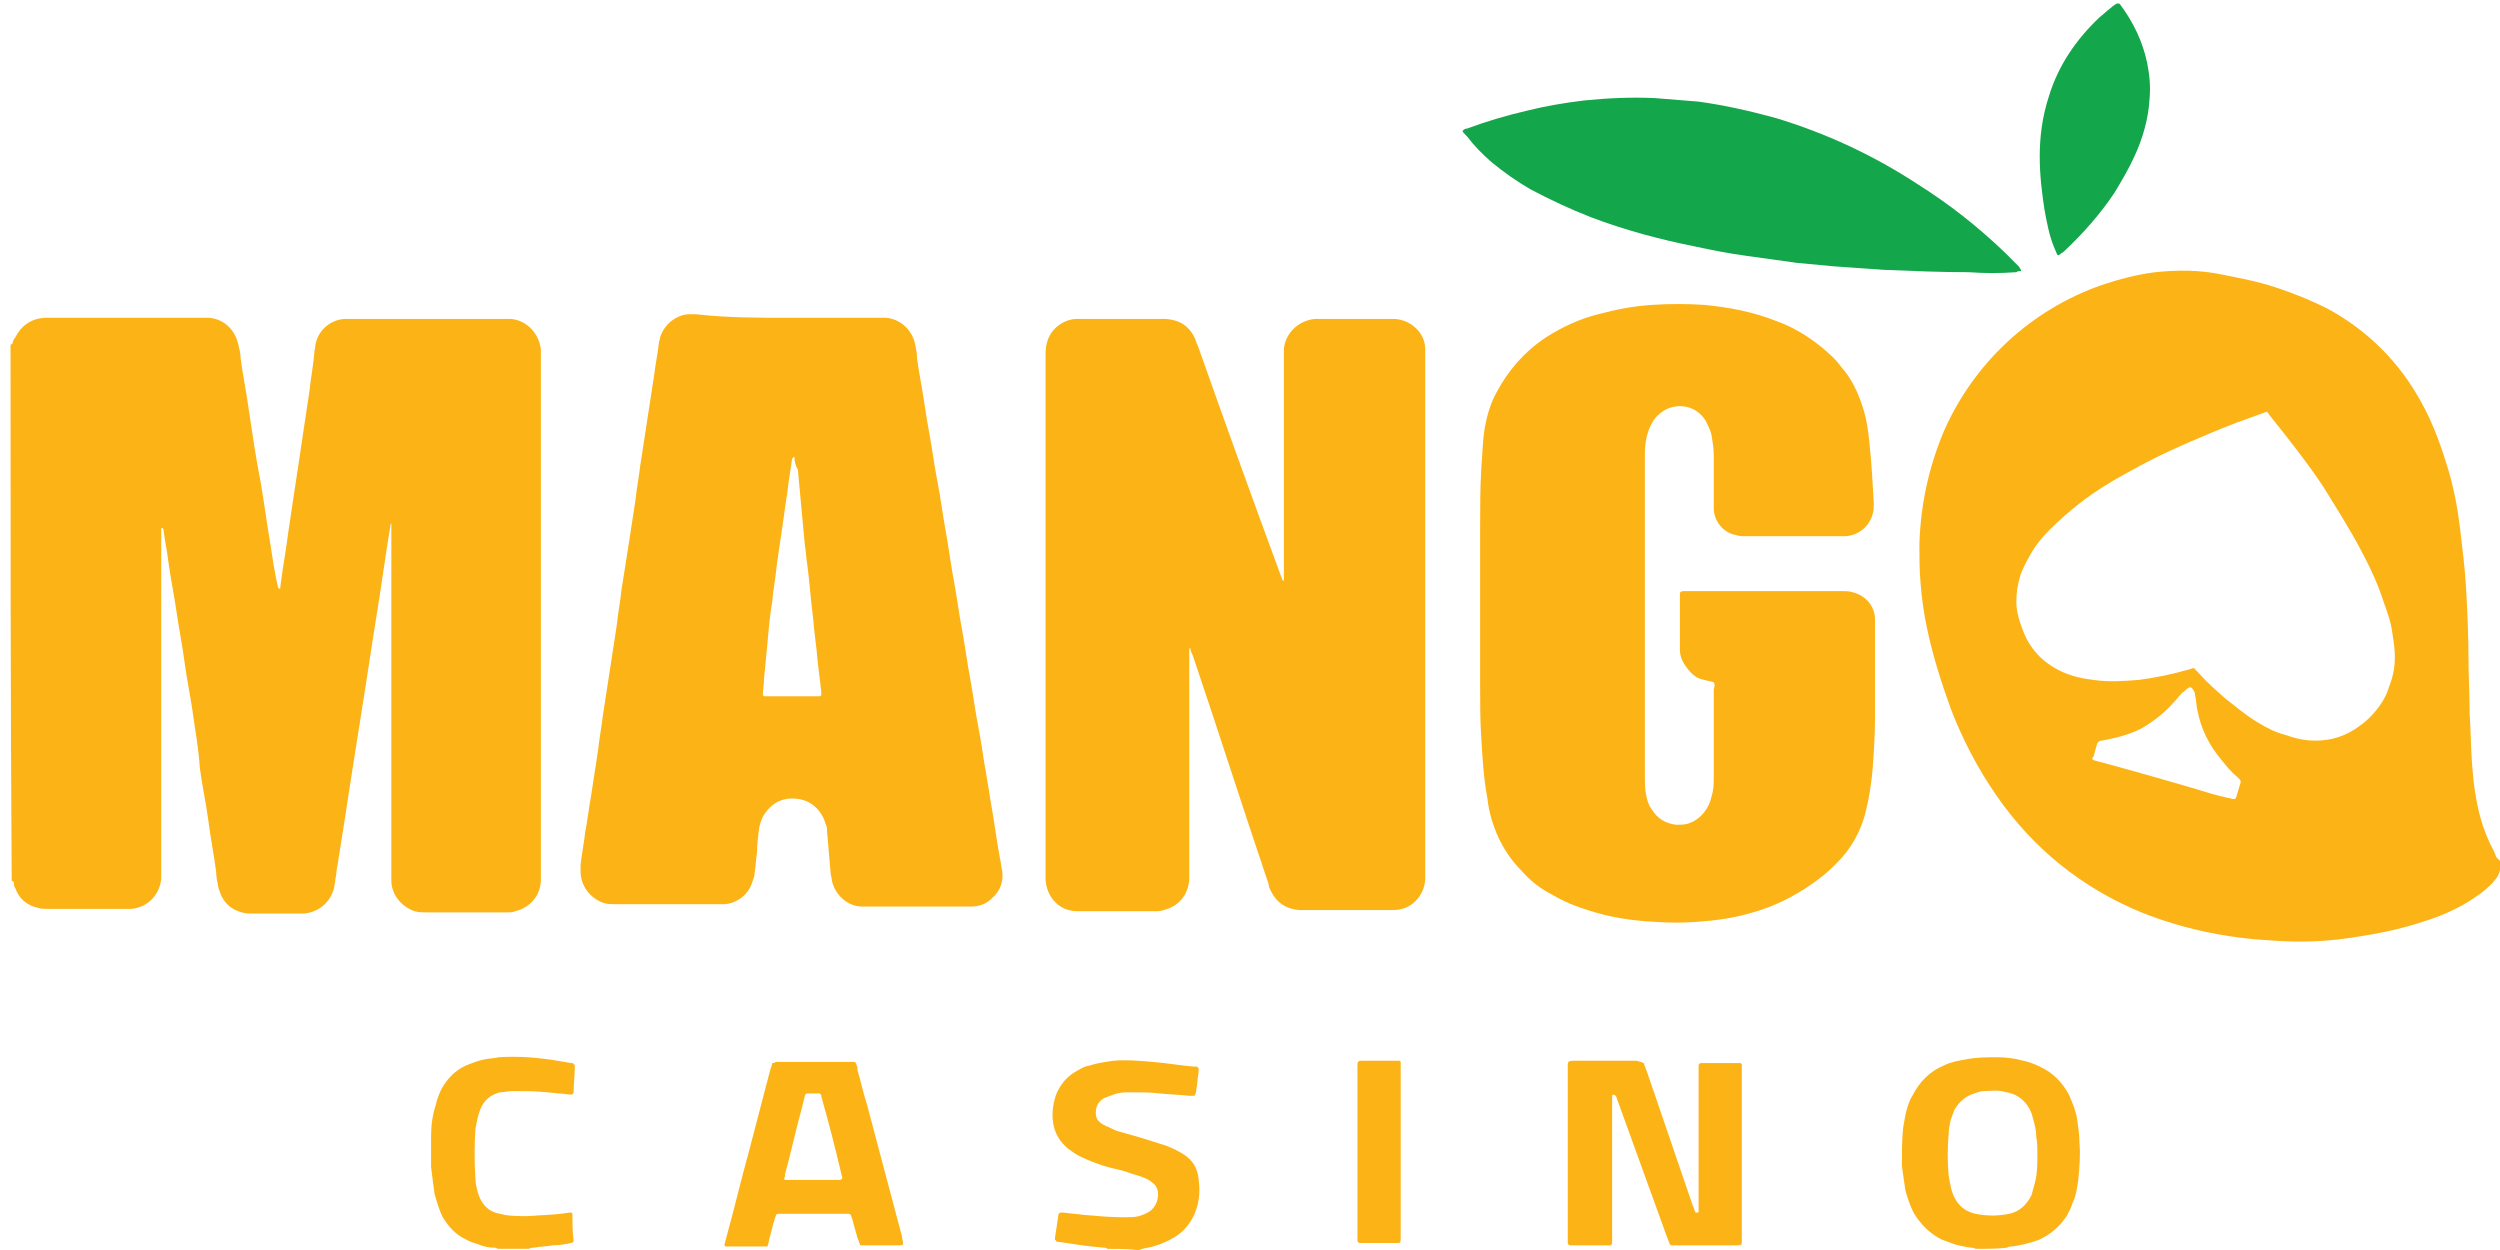 <svg height="107" viewBox="0 0 214 107" width="214" xmlns="http://www.w3.org/2000/svg"><g fill="#fcb315"><path d="m.9 29.5c.1 0 .2-.1.2-.2s.1-.3.2-.4c.5-1 1.3-1.6 2.5-1.7h.5 12.9.5c1.3 0 2.4.9 2.7 2.3.1.4.2.8.2 1.2.2 1.5.5 2.9.7 4.4.3 2 .6 4.1 1 6.1.3 1.7.5 3.4.8 5.1.2 1.3.4 2.7.7 4l.1.1s.1 0 .1-.1v-.1c.2-1.6.5-3.2.7-4.8.2-1.3.4-2.7.6-4s.4-2.6.6-4c.2-1.3.4-2.7.6-4 .1-1 .3-2 .4-3.1 0-.3.1-.5.1-.8.3-1.5 1.6-2.2 2.6-2.2h.5 13 .5c1.2 0 2.5 1 2.7 2.6v.5 2.2 41.9.8c0 1.3-.9 2.4-2.2 2.7-.2.1-.5.1-.7.1-.4 0-.9 0-1.3 0-1.9 0-3.7 0-5.6 0-.3 0-.7 0-1-.1-1.2-.4-2-1.5-2-2.6 0-.2 0-.4 0-.6 0-2.8 0-5.6 0-8.4 0-7 0-13.9 0-20.9 0-.2 0-.5 0-.7-.1.1-.1.2-.1.3-.1.6-.2 1.3-.3 1.9-.2 1.3-.4 2.7-.6 4s-.4 2.5-.6 3.8-.4 2.6-.6 3.9-.4 2.5-.6 3.8-.4 2.5-.6 3.8-.4 2.6-.6 3.9-.4 2.5-.6 3.8c-.1.4-.1.9-.2 1.3 0 .3-.1.5-.1.7-.3 1.2-1.3 2.1-2.6 2.2-.1 0-.2 0-.3 0-1.4 0-2.7 0-4.1 0-.3 0-.6 0-.9-.1-1.1-.3-1.7-1-2-2.1-.1-.5-.2-1-.2-1.4-.2-1.5-.5-3-.7-4.6-.2-1.4-.5-2.8-.7-4.3-.1-1.7-.4-3.2-.6-4.7-.2-1.4-.5-2.8-.7-4.3s-.5-3-.7-4.4-.5-2.8-.7-4.3c-.1-.9-.3-1.7-.4-2.6 0-.1 0-.1-.1-.2h-.1v1.1 8.2 19.9.8c-.1 1.3-1.1 2.5-2.6 2.6-.1 0-.3 0-.4 0-2.2 0-4.5 0-6.7 0-.3 0-.6 0-.9-.1-.9-.2-1.6-.8-1.9-1.7-.1-.1-.1-.2-.1-.4 0-.1-.1-.2-.2-.2-.1-15.2-.1-30.5-.1-45.9z"/><path d="m214.1 74.3c0 .1-.1.1-.1.2-.1.4-.3.7-.5.9-.2.3-.5.5-.8.8-.5.4-1.1.8-1.6 1.1-1.2.7-2.4 1.2-3.7 1.6-1.8.6-3.7 1-5.7 1.3-2.4.4-4.8.5-7.3.3-3.8-.2-7.6-1-11.1-2.4-5.1-2.1-9.3-5.5-12.4-10-1.6-2.3-2.9-4.8-3.9-7.4-.8-2.2-1.5-4.4-2-6.7-.3-1.4-.5-2.7-.6-4.1-.1-1.1-.1-2.2-.1-3.3.1-3.4.8-6.6 2.1-9.7 2.6-5.9 7.5-10.4 13.5-12.5 1.5-.5 3-.9 4.6-1.1 1.9-.2 3.8-.2 5.7.2 1.5.3 3.1.6 4.6 1.1s3 1.1 4.4 1.8c3.5 1.9 6.2 4.6 8.1 8.1 1 1.8 1.7 3.8 2.3 5.8.5 1.7.8 3.4 1 5.1s.4 3.3.5 5c.1 1.9.2 3.9.2 5.8 0 1.6.1 3.3.1 4.9.1 1.4.1 2.8.2 4.2.1 1.5.3 3.1.7 4.6.3 1.1.7 2.1 1.2 3 .1.2.1.4.3.6.3.2.3.5.3.8zm-9.1-18.1c0-.6-.1-1.3-.2-1.9-.1-.9-.4-1.8-.7-2.6-.5-1.6-1.2-3.1-2-4.6-1-1.9-2.1-3.6-3.2-5.4-1.4-2.1-2.9-4-4.5-6-.1-.1-.2-.3-.3-.4 0 0-.1-.1-.2 0-.1 0-.2.1-.3.1-1.4.5-2.8 1-4.2 1.6-2.4 1-4.7 2-7 3.3-1.5.8-3 1.7-4.4 2.8-.9.7-1.7 1.4-2.5 2.2-.6.6-1.2 1.3-1.6 2s-.8 1.4-1 2.1-.3 1.4-.3 2.1c0 .8.2 1.5.5 2.3.6 1.7 1.7 2.9 3.4 3.7.9.4 1.8.6 2.7.7 1.3.2 2.6.1 3.9 0 1.5-.2 2.9-.5 4.3-.9.1 0 .2-.1.3-.1s.2 0 .2.1c.1.1.2.2.3.3.7.8 1.5 1.5 2.3 2.2.9.7 1.7 1.4 2.7 2 .8.5 1.6.9 2.4 1.1.8.3 1.7.5 2.6.5 1.4 0 2.6-.4 3.7-1.2.6-.4 1.1-.9 1.5-1.4.5-.6.9-1.3 1.1-2 .4-1 .5-1.8.5-2.6zm-25.9 8.8c.1 0 .1.1.2.1s.3.1.4.1c3.3.9 6.5 1.8 9.8 2.8.4.1.8.2 1.2.3.2 0 .3.1.5.1.1 0 .1 0 .2-.1.1-.3.2-.7.3-1 .2-.5.1-.5-.2-.8-.5-.4-.9-.9-1.3-1.4-1.1-1.3-1.8-2.7-2.1-4.3-.1-.4-.1-.9-.2-1.3 0-.2-.1-.4-.2-.5-.1-.2-.3-.2-.4-.1-.2.1-.3.3-.5.4-.3.3-.5.6-.8.9-.7.8-1.6 1.5-2.6 2.1-.7.4-1.4.6-2.1.8-.4.1-.9.2-1.4.3-.2 0-.3.1-.4.3-.1.4-.2.7-.3 1.1-.1 0-.1.1-.1.2z"/><path d="m169.1 106.9c-.1-.1-.3-.1-.4-.1-.6-.1-1.2-.2-1.7-.4-.3-.1-.5-.2-.8-.3-1-.5-1.8-1.3-2.4-2.3-.3-.6-.5-1.2-.7-1.9-.1-.7-.2-1.4-.3-2.1 0-1.1 0-2.1.1-3.2.1-.6.2-1.3.4-1.9.1-.3.2-.6.4-.9.6-1.2 1.5-2.1 2.7-2.6.6-.3 1.2-.4 1.8-.5.9-.2 1.9-.2 2.8-.2.7 0 1.5.1 2.2.3.5.1 1 .3 1.4.5 1.1.5 1.9 1.3 2.5 2.4.3.7.6 1.4.7 2.1s.2 1.3.2 2c.1 1.1 0 2.1-.1 3.2-.1.7-.2 1.4-.5 2-.1.4-.3.7-.5 1.1-.6.9-1.3 1.5-2.3 2-.8.3-1.6.5-2.4.6-.1 0-.3 0-.4.1-.7.1-1.7.1-2.7.1zm5.3-8.2c0-.4 0-.9-.1-1.4 0-.7-.2-1.3-.4-2-.4-1-1.1-1.6-2.1-1.8-.2 0-.3-.1-.5-.1-.5-.1-1 0-1.5 0-.3 0-.5.1-.8.2-.7.2-1.3.7-1.7 1.4-.1.3-.2.5-.3.8-.1.4-.2.9-.2 1.3-.1 1.2-.1 2.3 0 3.5.1.6.2 1.2.4 1.7.4.9 1 1.4 1.9 1.6 1 .2 1.9.2 2.9 0 .9-.2 1.5-.8 1.9-1.6.1-.4.2-.7.3-1.1.2-.8.2-1.5.2-2.5z"/><path d="m94.8 106.9c-.1-.1-.2-.1-.3-.1-1.3-.1-2.6-.3-3.9-.5-.1 0-.2 0-.2-.1l-.1-.1v-.1c.1-.7.2-1.3.3-2 0-.1.1-.2.2-.2h.3c.6.1 1.1.1 1.7.2 1.2.1 2.3.2 3.5.2.4 0 .8 0 1.2-.1.3-.1.6-.2.9-.4.7-.5.8-1.3.7-1.8-.1-.3-.2-.5-.5-.7-.2-.2-.5-.3-.7-.4-.5-.2-1-.3-1.5-.5-.6-.2-1.3-.3-1.9-.5s-1.2-.4-1.8-.7c-.5-.2-.9-.5-1.3-.8-.6-.5-1-1.1-1.2-1.9-.2-.9-.1-1.8.2-2.7.3-.7.7-1.3 1.4-1.8.5-.3.9-.6 1.5-.7.6-.2 1.3-.3 2-.4 1.1-.1 2.2 0 3.4.1s2.3.3 3.5.4h.2c.1 0 .2.1.2.2v.3c-.1.5-.1 1-.2 1.5 0 .1 0 .2-.1.4 0 .1-.1.1-.1.1-.1 0-.3 0-.4 0-.8-.1-1.6-.1-2.5-.2-.8-.1-1.6-.1-2.5-.1-.5 0-1 0-1.5.2-.3.1-.5.2-.8.3-.5.3-.7.7-.7 1.3 0 .3.1.6.4.8.1.1.3.2.5.3.3.1.6.3.9.4.7.2 1.4.4 2.1.6.6.2 1.3.4 1.9.6.4.1.7.3 1 .4.2.1.5.3.7.4.8.5 1.2 1.2 1.3 2.1.1.8.1 1.5-.1 2.3-.3 1.1-.9 2-1.8 2.6-.6.4-1.3.7-2 .9-.3.1-.6.1-.9.2-.1 0-.2.1-.4.1-.9-.1-1.8-.1-2.6-.1z"/><path d="m42.6 106.9c-.1-.1-.2-.1-.3-.1-.5 0-.9-.1-1.4-.3-.3-.1-.7-.2-1-.4-.9-.4-1.5-1.1-2-1.9-.3-.6-.5-1.3-.7-2-.1-.7-.2-1.5-.3-2.3 0-.9 0-1.7 0-2.6s.1-1.8.4-2.7c.1-.5.3-1 .5-1.4.5-.9 1.2-1.6 2.1-2 .5-.2 1-.4 1.5-.5.4-.1.9-.1 1.3-.2 1.5-.1 3 0 4.4.2l1.8.3c.1 0 .2 0 .2.1.1 0 .1.1.1.2v.1c0 .7-.1 1.4-.1 2.1 0 .1-.1.2-.2.2-.3 0-.7-.1-1-.1-1-.1-2-.2-3-.2-.4 0-.8 0-1.1 0s-.7.1-1 .1c-.8.2-1.4.7-1.7 1.5-.2.5-.3 1.1-.4 1.6-.1 1.4-.1 2.9 0 4.3 0 .4.1.8.2 1.2.1.2.1.3.2.5.3.6.7 1 1.3 1.2.3.1.5.1.8.2.6.1 1.3.1 2 .1 1.2-.1 2.4-.1 3.5-.3h.2s.1 0 .1.1v.1c0 .7 0 1.4.1 2.2 0 .1-.1.2-.2.2-.5.1-1 .2-1.6.2-.5.1-1.1.1-1.6.2-.1 0-.3 0-.4.1-.7 0-1.7 0-2.7 0z"/><path d="m122 52.5v22 .8c-.1 1.4-1.2 2.6-2.7 2.6-.1 0-.3 0-.4 0-2.4 0-4.9 0-7.3 0-.1 0-.3 0-.4 0-1.1-.1-1.9-.6-2.4-1.6-.1-.2-.2-.4-.2-.6-2.2-6.5-4.3-13.1-6.5-19.6-.1-.2-.2-.4-.2-.6-.1 0-.1 0-.1.1v.7 18.4.6c-.1 1.3-.9 2.3-2.2 2.6-.2.1-.5.1-.8.1-.7 0-1.4 0-2.2 0-1.4 0-2.8 0-4.2 0-.3 0-.6 0-.9-.1-.9-.2-1.9-1.1-2-2.6 0-.2 0-.3 0-.5 0-14.8 0-29.6 0-44.3 0-.4 0-.7.1-1.1.3-1.3 1.5-2.1 2.6-2.1h.4 6.8.4c1.2.1 2 .6 2.5 1.7.1.2.1.4.2.5 2.3 6.5 4.6 12.9 7 19.4.1.3.2.5.3.8h.1c0-.2 0-.3 0-.5 0-1.8 0-3.5 0-5.3 0-4.4 0-8.9 0-13.3 0-.2 0-.5 0-.7.1-1.4 1.3-2.5 2.7-2.6h.4 6 .4c1.4.1 2.6 1.2 2.6 2.6v.8z"/><path d="m146.7 58.4c-.3-.1-.5-.1-.8-.2-.6-.1-1-.4-1.4-.9s-.7-1-.7-1.7c0-.1 0-.2 0-.3 0-1.4 0-2.7 0-4.1 0-.1 0-.3 0-.4s.1-.2.3-.2h.2.3 13.1c.3 0 .6 0 .9.1 1.2.3 1.9 1.3 1.9 2.3v.2 8.2c0 1.5-.1 3-.2 4.4-.1 1.2-.3 2.5-.6 3.7-.4 1.6-1.2 3.1-2.4 4.3-.4.4-.8.8-1.3 1.2-1.9 1.5-4 2.6-6.3 3.2-1.4.4-2.9.6-4.3.7-1.3.1-2.6.1-3.9 0-1.9-.1-3.8-.4-5.6-1-1-.3-2-.7-3-1.3-1-.5-1.9-1.2-2.6-2-1.1-1.1-1.9-2.4-2.4-3.8-.3-.8-.5-1.7-.6-2.6-.3-1.6-.4-3.3-.5-5-.1-1.5-.1-3-.1-4.5 0-4.5 0-9 0-13.6 0-1.7 0-3.3.1-5 .1-1.2.1-2.3.3-3.5.2-1.1.5-2.1 1-3 1-1.9 2.4-3.5 4.2-4.7 1.4-.9 2.9-1.6 4.5-2 1.5-.4 3-.7 4.6-.8 1.5-.1 3-.1 4.5 0 2.1.2 4.2.6 6.2 1.4 1.4.5 2.7 1.3 3.8 2.2.6.5 1.2 1 1.7 1.7.8.9 1.3 1.9 1.7 3s.6 2.2.7 3.3c.2 1.8.3 3.6.4 5.4 0 .3 0 .6-.1.9-.3 1.1-1.2 1.8-2.3 1.9-.1 0-.3 0-.4 0-2.7 0-5.4 0-8.2 0-.3 0-.5 0-.8-.1-1.1-.2-1.9-1.2-1.9-2.3 0-.3 0-.5 0-.8 0-1.2 0-2.5 0-3.7 0-.6-.1-1.2-.2-1.8-.1-.4-.3-.8-.5-1.2-.9-1.4-2.4-1.4-3.3-1-.4.2-.8.5-1.1.9-.2.3-.4.7-.5 1-.2.6-.3 1.2-.3 1.9v3 10.5 14.2c0 .5 0 1 .1 1.5s.2.9.5 1.3c.5.8 1.2 1.2 2.1 1.3.3 0 .7 0 1-.1.6-.2 1-.5 1.4-1 .3-.4.5-.8.6-1.3.2-.6.2-1.2.2-1.8 0-1.5 0-3 0-4.6 0-.9 0-1.9 0-2.8.1-.3.1-.4 0-.6z"/><path d="m67.4 27.2h7.7.6c1 0 2.2.7 2.6 2.1.1.5.2.9.2 1.4.2 1.4.5 2.9.7 4.3s.5 2.8.7 4.2.5 2.7.7 4.1.5 2.9.7 4.3.5 2.8.7 4.2.5 2.8.7 4.2.5 2.8.7 4.2.5 2.7.7 4.1.5 2.9.7 4.3c.3 1.6.5 3.3.8 4.9.1.4.1.7.2 1.1.1.9-.2 1.7-.9 2.3-.5.5-1.1.7-1.8.7-.2 0-.3 0-.5 0-2.8 0-5.5 0-8.3 0-.2 0-.3 0-.5 0-1.3 0-2.4-1.1-2.6-2.3 0-.2-.1-.4-.1-.6-.1-1.2-.2-2.3-.3-3.5 0-.2 0-.4-.1-.6-.3-1.1-1.1-2-2.3-2.2s-2.2.2-2.9 1.2c-.3.4-.4.8-.5 1.2-.1.7-.2 1.5-.2 2.2-.1.6-.1 1.1-.2 1.7 0 .3-.1.5-.2.8-.4 1.3-1.6 1.9-2.5 1.9-.1 0-.2 0-.3 0-3 0-6 0-8.9 0-.3 0-.7 0-1-.1-1.2-.4-2-1.5-2-2.7 0-.2 0-.4 0-.6.1-.9.3-1.9.4-2.8.2-1 .3-2 .5-3.1.2-1.3.4-2.6.6-3.9.1-1 .3-2 .4-2.9.2-1.3.4-2.6.6-3.9s.4-2.6.6-3.9c.1-1 .3-2 .4-3 .2-1.3.4-2.5.6-3.8s.4-2.6.6-3.9c.1-1 .3-2 .4-2.9.2-1.3.4-2.6.6-3.9s.4-2.6.6-3.9c.1-.9.3-1.8.4-2.7 0-.2.1-.3.1-.5.4-1.3 1.6-2 2.5-2h.6c2.6.3 5.2.3 7.8.3zm.6 11.9c-.1 0-.2.2-.2.2-.1.7-.2 1.3-.3 2-.1 1-.3 2-.4 2.9-.2 1.4-.4 2.7-.6 4.1-.1 1.1-.3 2.1-.4 3.2-.2 1.2-.3 2.3-.4 3.5-.1 1-.2 2.1-.3 3.1 0 .5-.1.9-.1 1.4l.1.1h.3 4.2.3l.1-.1c0-.1 0-.2 0-.3-.1-.8-.2-1.6-.3-2.5-.1-1.3-.3-2.5-.4-3.8-.2-1.5-.3-3.1-.5-4.6-.1-.5-.1-1.1-.2-1.6-.1-1.1-.2-2.1-.3-3.2s-.2-2.2-.3-3.3c-.2-.3-.3-.7-.3-1.1z"/></g><path d="m125.2 11.2c.1-.1.2-.2.4-.2 1.6-.6 3.3-1.1 5-1.5 1.6-.4 3.3-.7 5-.9 2-.2 4-.3 6.1-.2 1.2.1 2.5.2 3.7.3 2.2.3 4.4.8 6.6 1.4 4.3 1.3 8.4 3.2 12.2 5.7 2.7 1.7 5.1 3.6 7.4 5.8.4.4.8.8 1.2 1.2.1.1.1.2.2.3v.1c-.1 0-.3 0-.4.1-1.4.1-2.7.1-4.1 0-2.4 0-4.8-.1-7.2-.2-1.4-.1-2.9-.2-4.3-.3-1.1-.1-2.1-.2-3.2-.3-1.4-.2-2.9-.4-4.3-.6-1.5-.2-3-.5-4.4-.8-3-.6-6-1.4-8.9-2.5-1.8-.7-3.5-1.5-5.2-2.4-1.2-.7-2.2-1.4-3.3-2.3-.8-.7-1.5-1.4-2.1-2.2-.3-.3-.4-.4-.4-.5z" fill="#14a64b"/><path d="m140.7 91c.1.3.2.5.3.8 1.3 3.8 2.6 7.6 3.9 11.4.1.2.1.3.2.5 0 0 0 .1.1.1h.1s.1 0 .1-.1 0-.1 0-.2c0-.2 0-.4 0-.6 0-3.7 0-7.4 0-11.1 0-.2 0-.4 0-.6 0-.1.1-.2.2-.2h.3 2.8.3l.1.1v.2.5 14 .6c0 .1-.1.2-.3.2-.1 0-.3 0-.4 0-1.6 0-3.3 0-4.9 0-.1 0-.3 0-.4 0s-.2-.1-.2-.2c-.1-.2-.1-.3-.2-.5-1.4-3.9-2.8-7.7-4.2-11.6-.1-.2-.1-.4-.2-.5 0 0-.1-.1-.2-.1 0 0-.1 0-.1.1v.2.6 11.2.6c0 .1-.1.2-.2.2s-.2 0-.3 0c-.9 0-1.9 0-2.8 0-.1 0-.2 0-.3 0s-.2-.1-.2-.2 0-.1 0-.2c0-.2 0-.3 0-.5 0-4.7 0-9.3 0-14 0-.1 0-.3 0-.4 0-.4 0-.5.5-.5h5.4c.3.1.4.1.6.2z" fill="#fcb315"/><path d="m66.1 91c.1 0 .2 0 .3-.1h.4 5.7.6c.1 0 .2.1.2.2.1.2.1.3.1.5.3 1 .5 2 .8 2.9 1 3.8 2 7.5 3 11.3 0 .2.1.4.1.6 0 .1 0 .2-.2.2s-.3 0-.5 0c-.8 0-1.6 0-2.5 0-.1 0-.3 0-.4 0s-.1-.1-.1-.1c-.1-.2-.1-.4-.2-.5-.1-.5-.3-1-.4-1.5 0-.1-.1-.2-.1-.3-.1-.3-.1-.3-.4-.3-.1 0-.3 0-.4 0-.5 0-.9 0-1.4 0-1.2 0-2.4 0-3.5 0-.2 0-.4 0-.6 0-.1 0-.2.1-.2.2-.1.2-.1.4-.2.6-.1.5-.3 1.1-.4 1.6 0 .1-.1.3-.1.4-.1 0-.2 0-.3 0-1 0-2.1 0-3.1 0-.1 0-.1 0-.2 0l-.1-.1c0-.1.1-.3.1-.4.7-2.5 1.3-5.1 2-7.6.6-2.3 1.2-4.6 1.8-6.9.1-.4.2-.5.2-.7zm3.6 10h1.8.4c.1 0 .2-.1.2-.2s-.1-.3-.1-.4c-.5-2.1-1-4.1-1.6-6.2 0-.1-.1-.3-.1-.4s-.1-.2-.2-.2c-.3 0-.7 0-1 0-.1 0-.2.1-.2.2-.1.4-.2.8-.3 1.2-.5 1.8-.9 3.7-1.4 5.5 0 .1 0 .3-.1.4l.1.1h.4z" fill="#fcb315"/><path d="m174.6 13.4c0-1.6.2-3.4.8-5.2.8-2.6 2.3-4.8 4.3-6.7.5-.4 1-.9 1.5-1.2h.2l.1.1c1.1 1.5 1.9 3.1 2.3 5 .2 1 .3 2 .2 3.1-.1 1.7-.6 3.4-1.3 4.9-.5 1.1-1.1 2.1-1.7 3.1-1.2 1.8-2.7 3.5-4.3 5-.1.1-.3.2-.4.3s-.2 0-.2 0c-.1-.2-.2-.5-.3-.7-.4-1-.6-2.1-.8-3.2-.2-1.3-.4-2.9-.4-4.5z" fill="#14a64b"/><path d="m116.2 98.7c0-2.3 0-4.6 0-7 0-.2 0-.4 0-.6s.1-.3.3-.3h1.1 1.9.3l.1.1v.1.6 14 .5c0 .3-.1.3-.3.3-1 0-2.1 0-3.1 0h-.1c-.1 0-.2-.1-.2-.2 0-.2 0-.4 0-.6 0-2.2 0-4.5 0-6.9z" fill="#fcb315"/></svg>